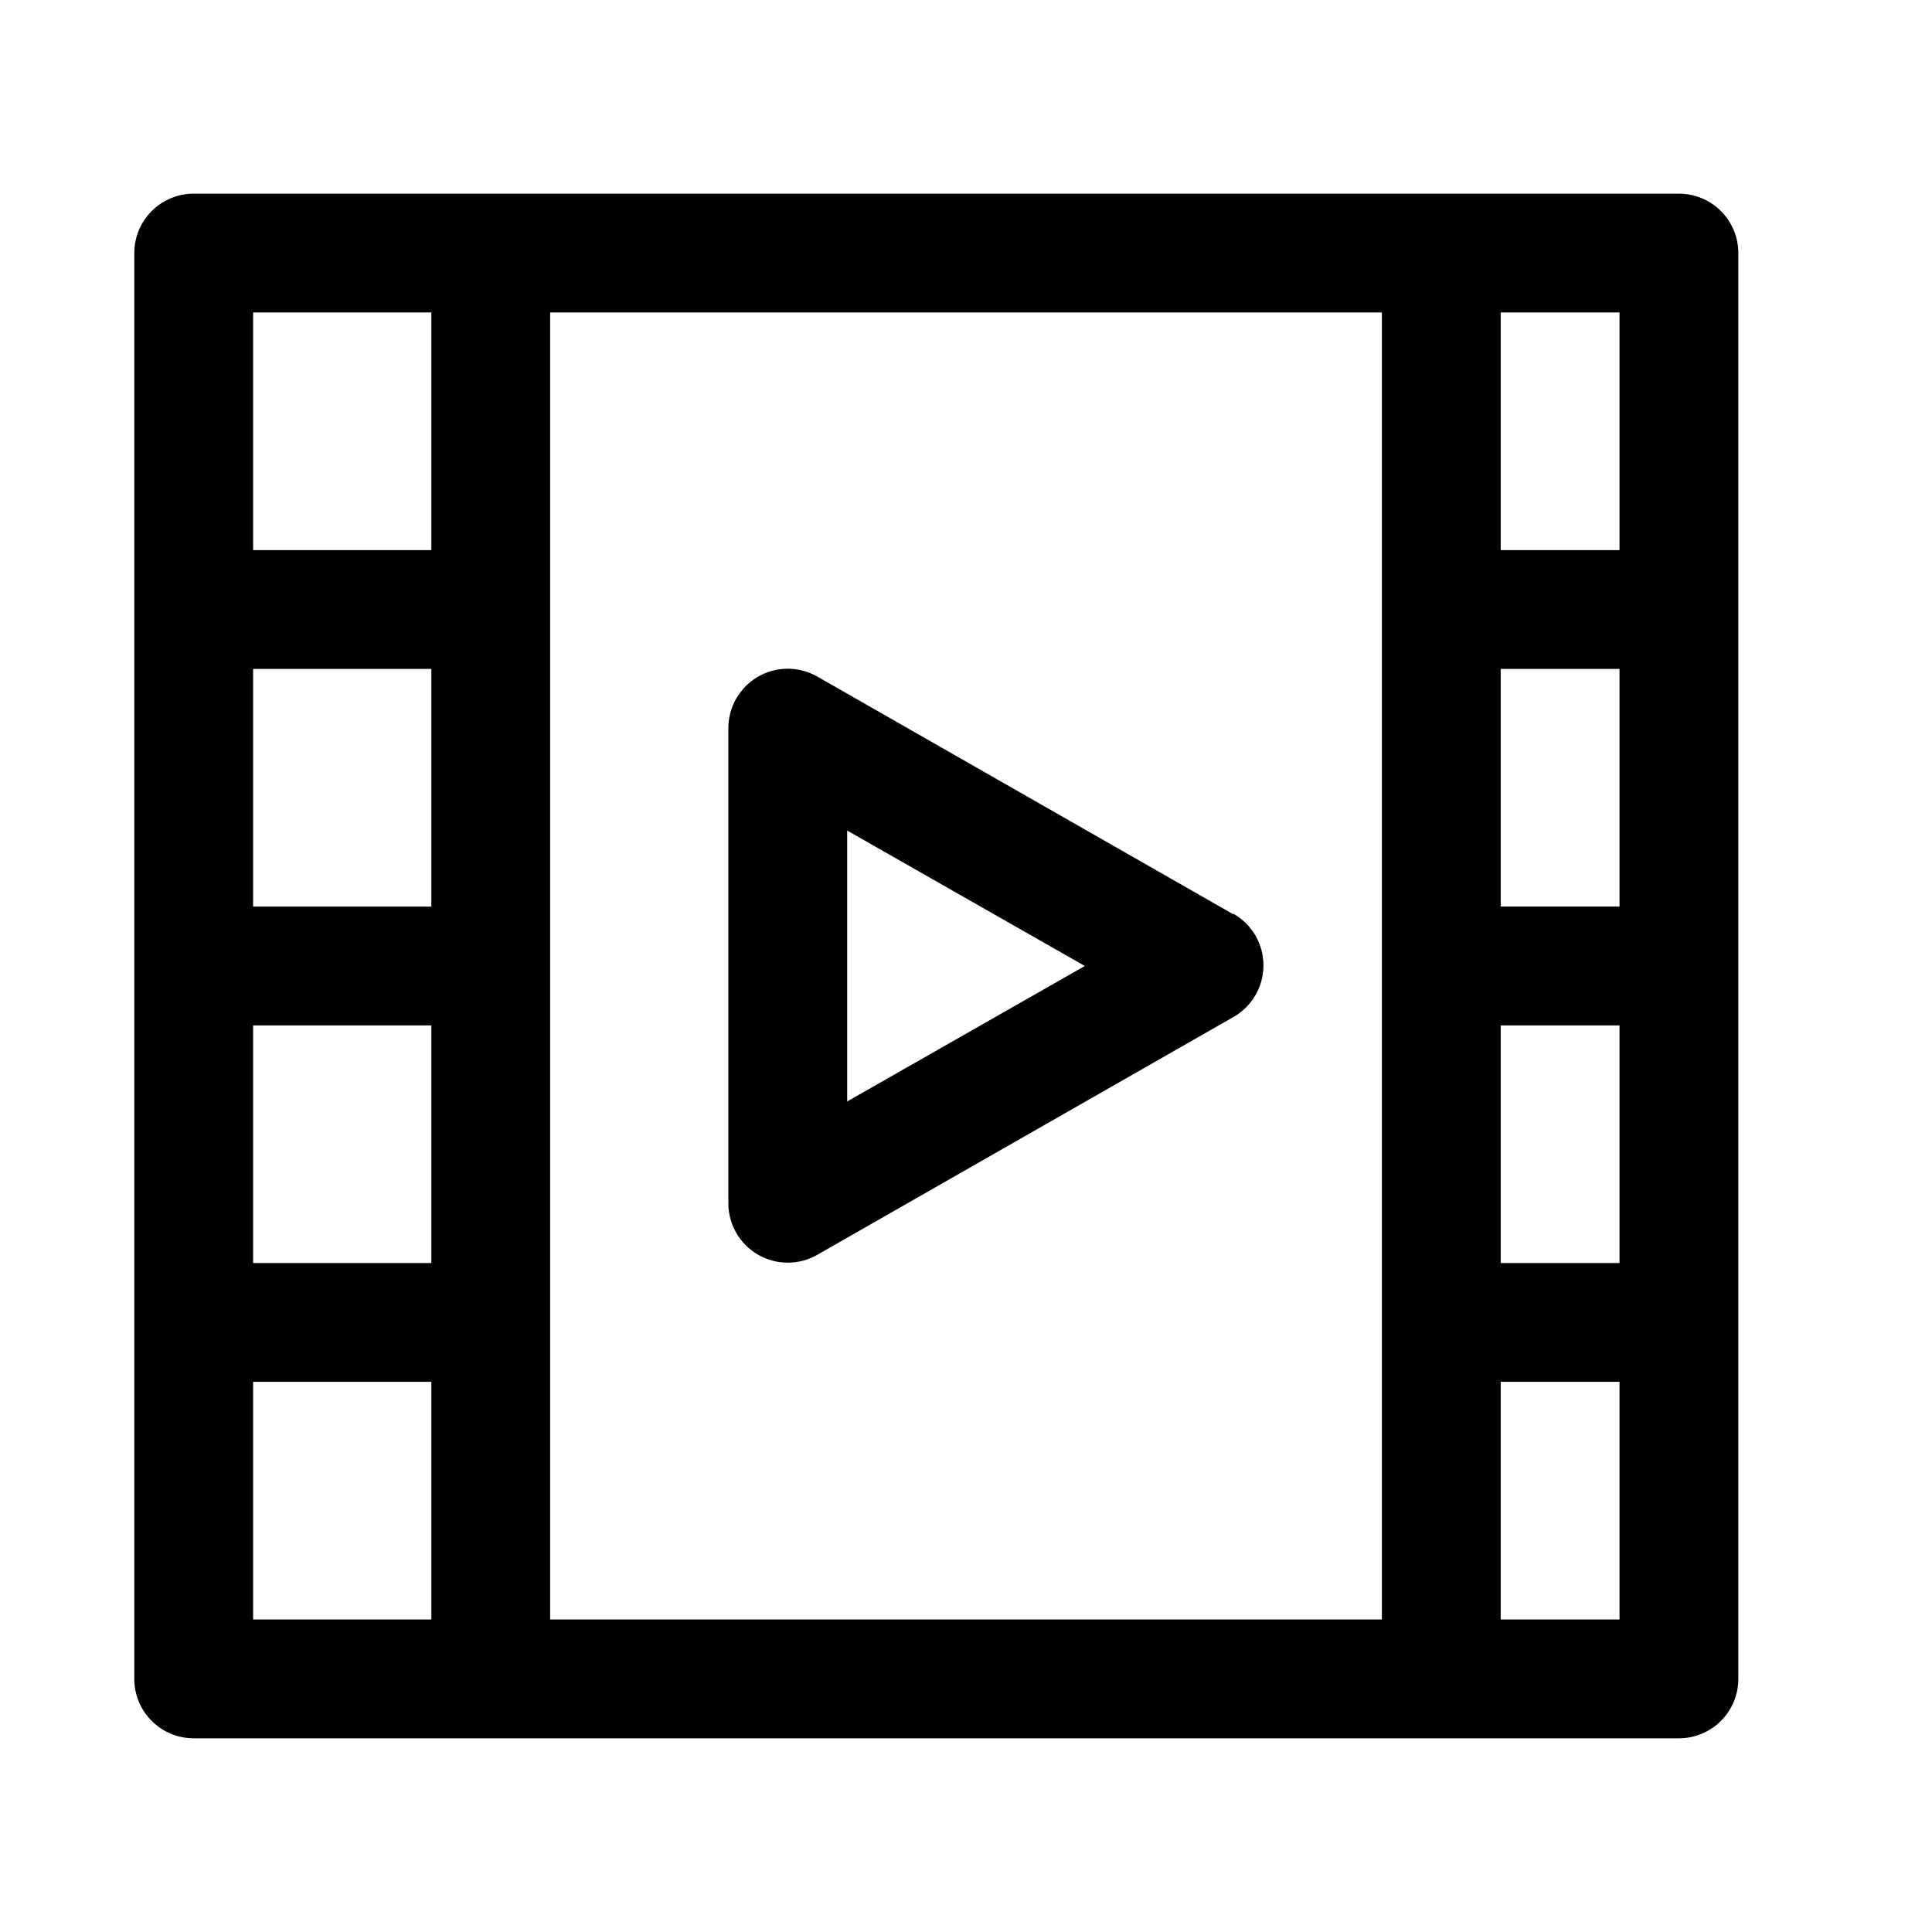 <?xml version="1.0" encoding="UTF-8"?>
<!-- Uploaded to: ICON Repo, www.svgrepo.com, Generator: ICON Repo Mixer Tools -->
<svg fill="#000000" width="800px" height="800px" version="1.1" viewBox="144 144 512 512" xmlns="http://www.w3.org/2000/svg">
 <g>
  <path d="m470.85 386.3-110.21-62.977h-0.004c-2.391-1.383-5.106-2.109-7.871-2.109-2.762 0-5.477 0.727-7.871 2.109-2.402 1.387-4.394 3.387-5.777 5.789-1.383 2.406-2.106 5.137-2.094 7.91v125.95c0.031 5.59 3.027 10.742 7.871 13.539 2.394 1.379 5.109 2.109 7.871 2.109 2.766 0 5.481-0.73 7.871-2.109l110.21-62.977h0.004c3.246-1.84 5.731-4.773 7.016-8.273 1.285-3.504 1.285-7.348 0-10.848-1.285-3.504-3.769-6.434-7.016-8.273zm-102.34 49.594v-71.793l62.977 35.898z"/>
  <path d="m588.93 195.32h-393.6c-4.176 0-8.18 1.66-11.133 4.613-2.949 2.953-4.609 6.957-4.609 11.133v377.86c0 4.176 1.66 8.18 4.609 11.133 2.953 2.953 6.957 4.613 11.133 4.613h393.6c4.176 0 8.18-1.66 11.133-4.613s4.613-6.957 4.613-11.133v-377.86c0-4.176-1.66-8.18-4.613-11.133s-6.957-4.613-11.133-4.613zm-15.742 188.93h-31.488v-62.977h31.488zm-31.488 31.488h31.488v62.977h-31.488zm31.488-125.95h-31.488v-62.977h31.488zm-314.88 94.465h-47.23v-62.977h47.23zm-47.23 31.488h47.23v62.977h-47.23zm0-188.93h47.23v62.977h-47.23zm0 283.39h47.23v62.977h-47.23zm78.719-15.742v-267.65h220.42v346.37h-220.42zm283.39 78.719h-31.488v-62.977h31.488z"/>
 </g>
</svg>